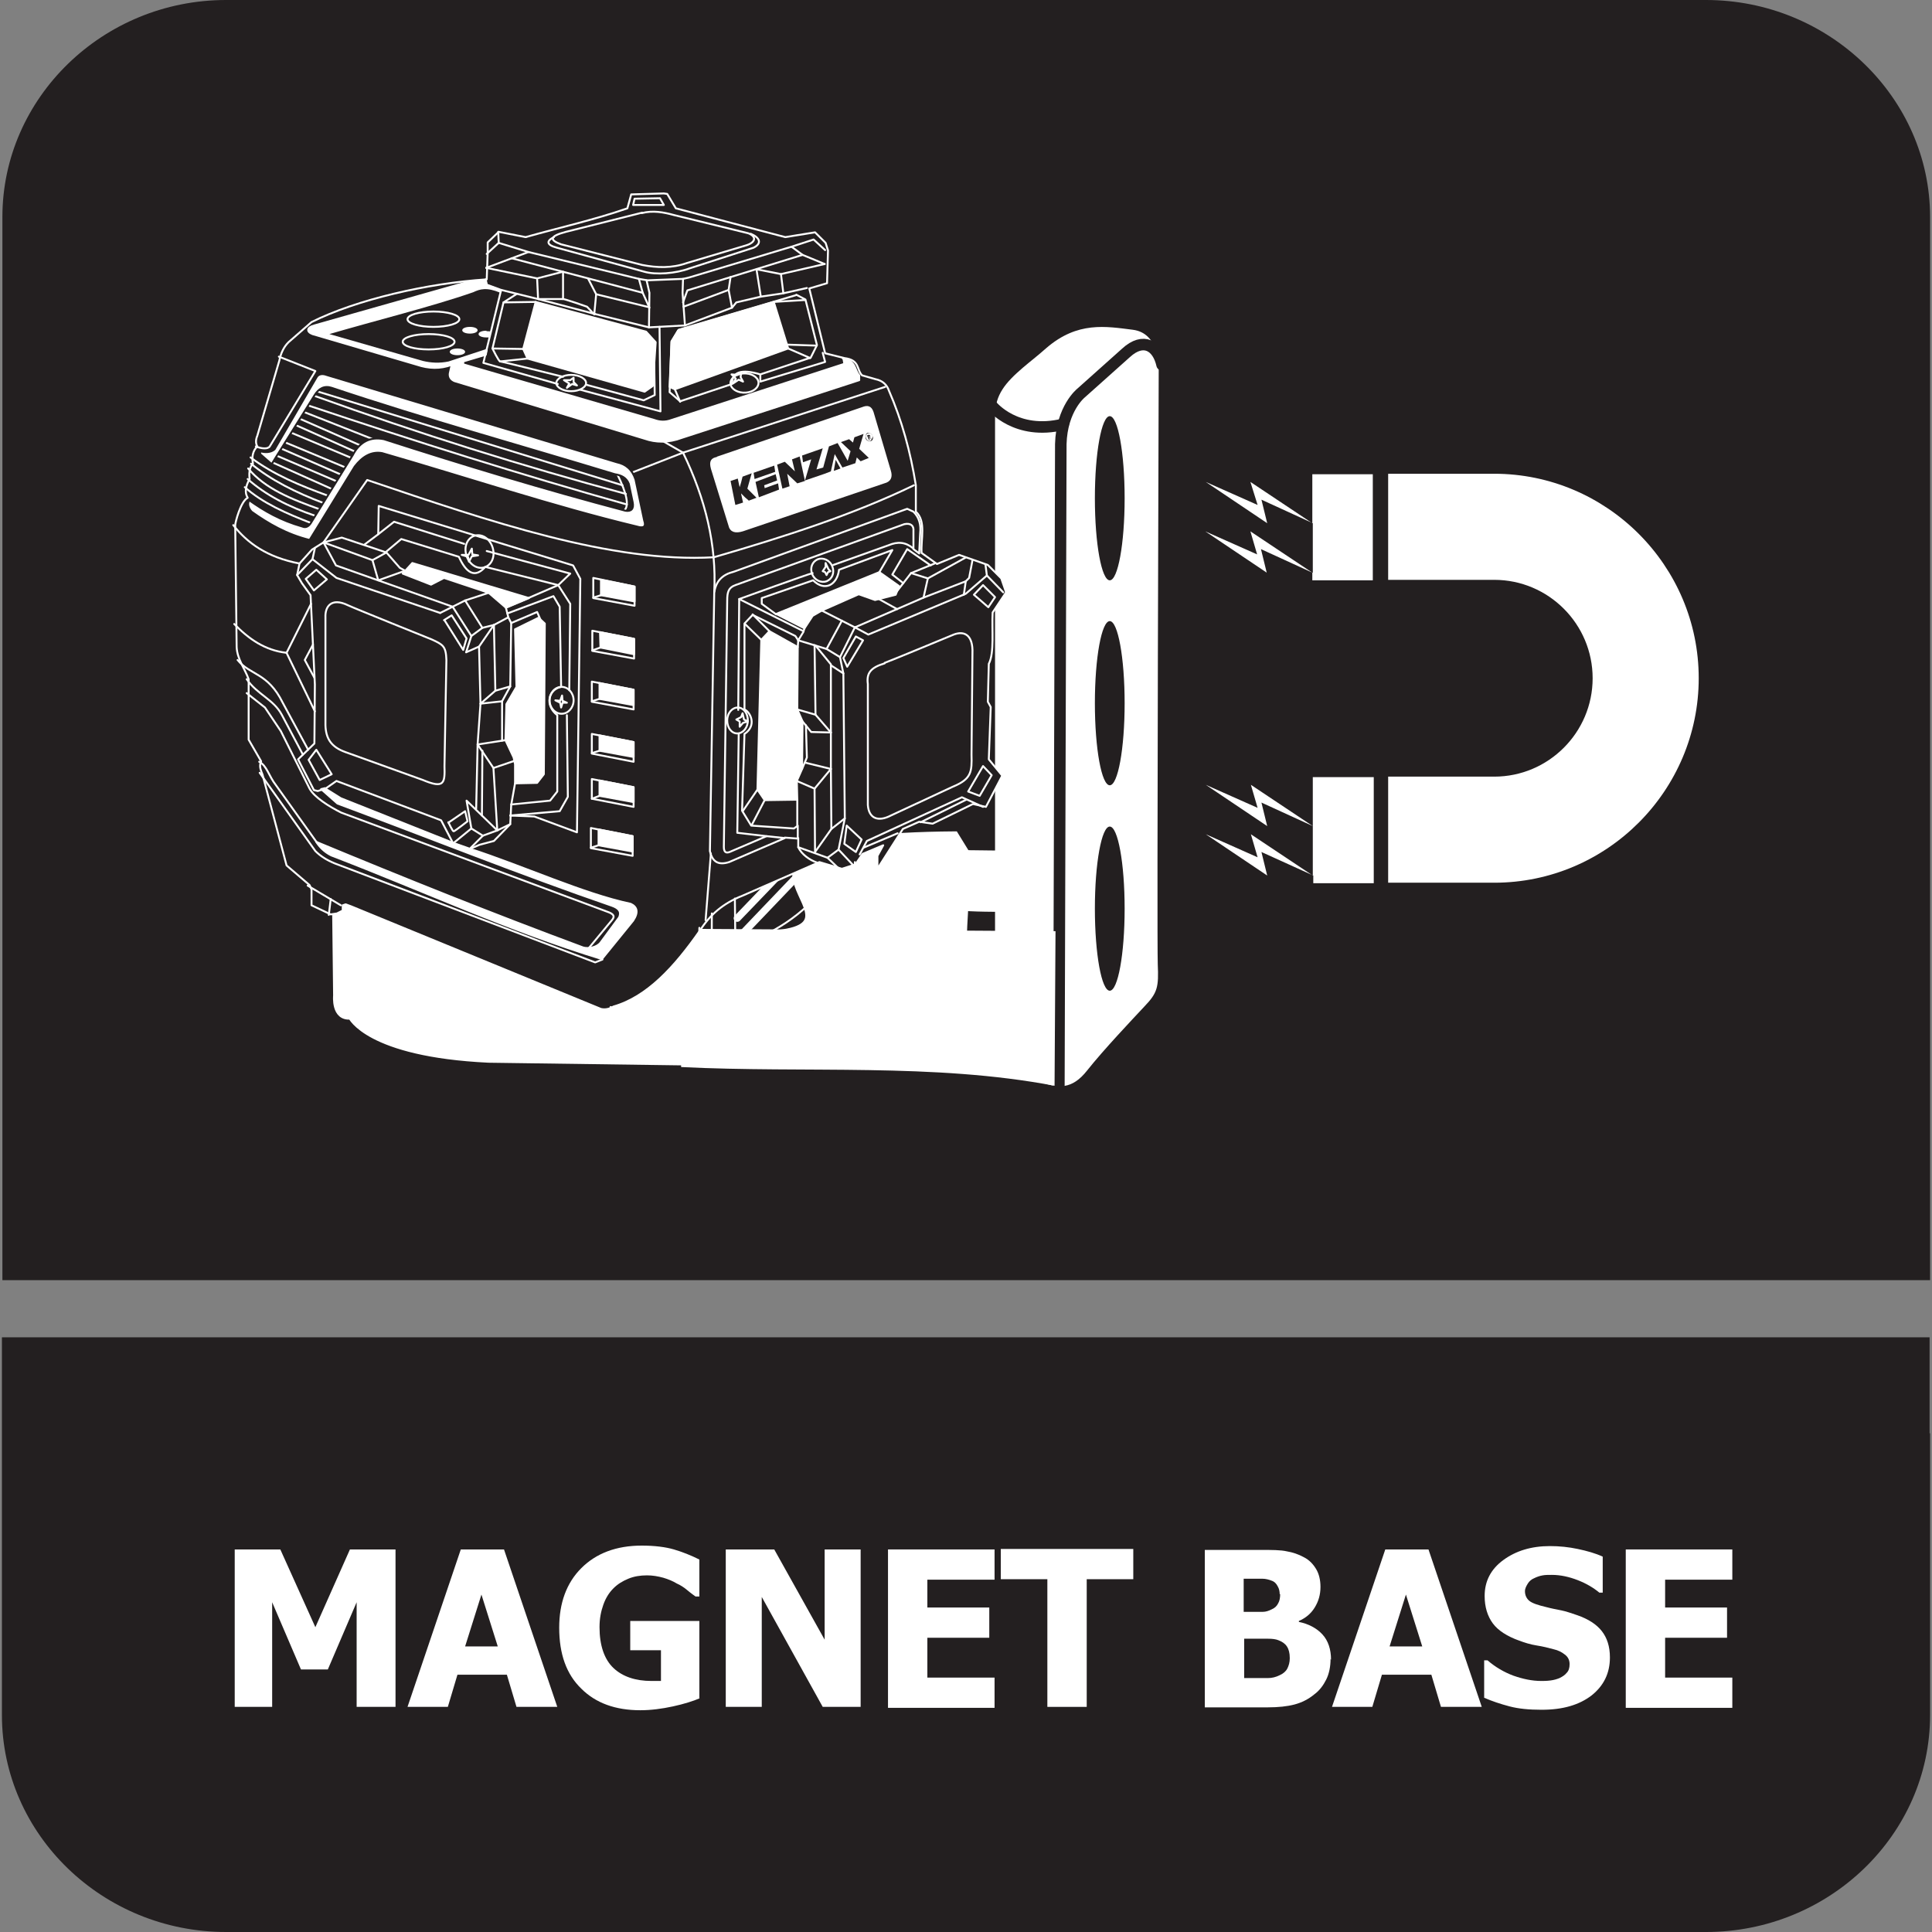 <?xml version="1.0" encoding="UTF-8"?>
<svg id="Layer_1" data-name="Layer 1" xmlns="http://www.w3.org/2000/svg" viewBox="0 0 40.25 40.25">
  <rect x="0" y="0" width="40.25" height="40.25" fill="#808080" stroke="none"/>
  <defs>
    <style>
      .cls-1 {
        stroke-width: .04px;
      }

      .cls-1, .cls-2, .cls-3, .cls-4, .cls-5, .cls-6, .cls-7, .cls-8, .cls-9, .cls-10, .cls-11, .cls-12, .cls-13, .cls-14, .cls-15, .cls-16 {
        fill: none;
      }

      .cls-1, .cls-2, .cls-3, .cls-4, .cls-5, .cls-6, .cls-7, .cls-8, .cls-9, .cls-11, .cls-12, .cls-13, .cls-14, .cls-15, .cls-16 {
        stroke-linecap: round;
        stroke-linejoin: round;
      }

      .cls-1, .cls-2, .cls-3, .cls-5, .cls-7, .cls-8, .cls-9, .cls-10, .cls-11, .cls-12, .cls-13, .cls-14, .cls-15, .cls-16 {
        stroke: #fff;
      }

      .cls-2 {
        stroke-width: .04px;
      }

      .cls-3 {
        stroke-width: .04px;
      }

      .cls-4 {
        stroke-width: .24px;
      }

      .cls-4, .cls-6 {
        stroke: #231f20;
      }

      .cls-17, .cls-18 {
        fill: #fff;
      }

      .cls-5, .cls-6 {
        stroke-width: .04px;
      }

      .cls-19, .cls-18 {
        fill-rule: evenodd;
      }

      .cls-19, .cls-20 {
        fill: #231f20;
      }

      .cls-7 {
        stroke-width: .04px;
      }

      .cls-8 {
        stroke-width: .04px;
      }

      .cls-9 {
        stroke-width: .04px;
      }

      .cls-10 {
        stroke-miterlimit: 2.61;
        stroke-width: .12px;
      }

      .cls-11 {
        stroke-width: .04px;
      }

      .cls-12 {
        stroke-width: .04px;
      }

      .cls-13 {
        stroke-width: .15px;
      }

      .cls-14 {
        stroke-width: .04px;
      }

      .cls-15 {
        stroke-width: .04px;
      }

      .cls-16 {
        stroke-width: .04px;
      }
    </style>
  </defs>
  <path class="cls-19" d="M40.21,29.86v5.87c0,2.49-2.1,4.52-4.67,4.52H4.71C2.14,40.25.04,38.22.04,35.73v-7.87h40.16v2Z"/>
  <path class="cls-19" d="M4.71,0h30.83C38.11,0,40.21,2.04,40.21,4.52v22.15H.05V4.52C.05,2.04,2.14,0,4.71,0"/>
  <path class="cls-17" d="M8.25,35.56h-.82v-2.18l-.6,1.4h-.56l-.6-1.4v2.18h-.78v-3.28h.95l.73,1.62.72-1.62h.95v3.28Z"/>
  <path class="cls-17" d="M8.49,35.56l1.11-3.28h.9l1.11,3.28h-.85l-.2-.67h-1.03l-.2.67h-.83ZM10.37,34.3l-.34-1.08-.34,1.08h.67Z"/>
  <path class="cls-17" d="M14.58,35.38c-.14.06-.33.12-.56.17s-.46.08-.68.08c-.52,0-.93-.15-1.23-.45-.31-.3-.46-.72-.46-1.27,0-.51.15-.93.46-1.24.31-.31.73-.47,1.26-.47.27,0,.5.03.67.08.17.05.35.12.53.21v.77h-.08s-.1-.07-.17-.13c-.07-.06-.15-.11-.22-.14-.08-.05-.18-.09-.28-.12-.11-.03-.22-.05-.34-.05-.14,0-.27.02-.39.07s-.22.11-.31.2c-.09.09-.16.2-.21.34-.05.14-.08.29-.08.47,0,.38.1.67.29.85.19.18.46.27.79.27.03,0,.06,0,.1,0,.04,0,.07,0,.1,0v-.64h-.64v-.61h1.44v1.61Z"/>
  <path class="cls-17" d="M17.93,35.56h-.79l-1.27-2.29v2.29h-.75v-3.28h1.01l1.05,1.88v-1.88h.75v3.28Z"/>
  <path class="cls-17" d="M18.5,35.56v-3.28h2.22v.63h-1.4v.58h1.29v.63h-1.29v.83h1.4v.63h-2.22Z"/>
  <path class="cls-17" d="M21.82,35.56v-2.66h-.97v-.63h2.76v.63h-.97v2.66h-.82Z"/>
  <path class="cls-17" d="M27.72,34.56c0,.16-.03.31-.09.43s-.14.23-.25.31c-.12.1-.26.17-.41.21-.15.04-.34.06-.56.06h-1.31v-3.28h1.16c.24,0,.42,0,.55.03.12.02.24.06.35.12.12.06.2.15.26.25s.09.23.09.37c0,.16-.04.3-.12.43s-.19.22-.33.28v.02c.2.04.37.13.49.26.12.13.18.31.18.53ZM26.66,33.21c0-.05-.01-.11-.04-.16-.03-.06-.07-.1-.13-.12-.05-.02-.12-.04-.19-.04-.07,0-.18,0-.33,0h-.06v.69h.1c.14,0,.24,0,.3,0s.12-.02.18-.05c.07-.03.11-.07.14-.13.03-.05.04-.12.04-.19ZM26.87,34.54c0-.1-.02-.18-.06-.24-.04-.06-.1-.1-.18-.13-.05-.02-.12-.03-.21-.03-.09,0-.2,0-.35,0h-.15v.82h.04c.21,0,.36,0,.45,0s.17-.02.25-.06c.07-.03.13-.08.16-.14.03-.06.05-.13.05-.21Z"/>
  <path class="cls-17" d="M27.75,35.56l1.11-3.28h.9l1.11,3.28h-.85l-.2-.67h-1.03l-.2.67h-.83ZM29.63,34.3l-.34-1.08-.34,1.08h.67Z"/>
  <path class="cls-17" d="M32.11,35.62c-.25,0-.47-.02-.66-.07s-.37-.11-.53-.18v-.78h.07c.16.14.35.25.54.32.2.07.39.11.58.11.05,0,.11,0,.19-.01.08-.01.14-.03.19-.05.06-.03.11-.06.15-.11.04-.04.06-.1.06-.18,0-.08-.03-.15-.1-.2-.06-.05-.14-.09-.23-.11-.11-.03-.23-.06-.36-.08s-.25-.06-.36-.1c-.25-.09-.44-.21-.55-.36-.11-.15-.17-.34-.17-.57,0-.31.13-.56.39-.75.26-.19.58-.29.97-.29.2,0,.39.02.58.06.19.04.37.09.52.16v.75h-.07c-.12-.1-.27-.19-.45-.26-.18-.07-.36-.11-.54-.11-.07,0-.14,0-.19.01-.06.01-.12.03-.18.06-.05.02-.1.06-.13.11s-.06.1-.06.16c0,.08.03.15.09.2.06.05.18.09.35.13.11.03.22.05.32.07s.21.06.33.1c.23.08.4.19.51.33.11.14.17.32.17.55,0,.33-.13.59-.38.79-.26.2-.6.3-1.04.3Z"/>
  <path class="cls-17" d="M33.87,35.56v-3.28h2.22v.63h-1.4v.58h1.29v.63h-1.29v.83h1.4v.63h-2.22Z"/>
  <path class="cls-18" d="M27.34,11.93l-1.29-.86.14.48-1.08-.48,1.28.86-.12-.49,1.07.49v.16s1.26,0,1.26,0v-2.21s-1.26,0-1.26,0v1.02s-1.29-.86-1.29-.86l.15.48-1.08-.48,1.28.86-.12-.49,1.07.49v1.03ZM26.2,17.86l-1.08-.48,1.28.86-.12-.49,1.08.49v.16s1.26,0,1.26,0v-2.21s-1.27,0-1.27,0v1.02s-1.29-.86-1.29-.86l.14.48-1.08-.48,1.28.86-.12-.49,1.07.49v1.03s-1.29-.86-1.29-.86l.14.48ZM31.13,9.87h-2.21s0,2.21,0,2.21h2.21c1.13,0,2.05.92,2.05,2.05,0,1.13-.92,2.05-2.05,2.05h-2.21s0,2.21,0,2.21h2.21c2.35,0,4.26-1.92,4.26-4.26,0-2.35-1.92-4.26-4.26-4.26Z"/>
  <path class="cls-18" d="M22.42,17.74l-2.47-.03-.05,1.25c.82.09,1.67-.06,2.46.26l.06-1.48Z"/>
  <path class="cls-18" d="M7.26,18.22c-.09.09-.32.37-.28.78l.02,1.74s-.05.48.31.44c0,0,.35.78,2.87.9l8.73.12s.78-.29,1.03-.67v-.21s.13-.16.13-.16c0,0-.02-1.35.04-2.21,0,0,.15-.76.03-1.18l-.24-.39c-6.47.05-.91,2.06-4.21,2.08l-6.18-.18s-2.21-.12-2.25-1.04Z"/>
  <path class="cls-10" d="M7.26,18.22c-.09.09-.32.37-.28.78l.02,1.74s-.05.48.31.44c0,0,.35.78,2.87.9l8.73.12s.78-.29,1.03-.67v-.21s.13-.16.13-.16c0,0-.02-1.35.04-2.21,0,0,.15-.76.03-1.18l-.24-.39c-6.47.05-.91,2.06-4.21,2.08l-6.18-.18s-2.21-.12-2.25-1.04Z"/>
  <path class="cls-18" d="M21.24,22.42c.16.03.35.09.49.14.31.1.6.15.92-.26.35-.44.92-1.04,1.19-1.33.28-.29.3-.41.28-.88-.02-.55.02-12.43.02-12.43,0,0,.02-.72-.54-.79-.56-.07-1.15-.18-1.8.38-.18.16-.35.29-.49.41-.36.31-.58.56-.58,1v13.23c0,.33.17.46.5.53"/>
  <path class="cls-4" d="M24.21,7.6c-.09-.4-.39-.58-.75-.25l-.94.84s-.4.32-.42,1.06l-.04,13.39"/>
  <path class="cls-19" d="M23.12,8.67c-.17,0-.31.76-.31,1.71s.14,1.71.31,1.71.31-.76.31-1.71-.14-1.71-.31-1.71"/>
  <path class="cls-19" d="M23.12,12.94c-.17,0-.31.76-.31,1.71s.14,1.71.31,1.71.31-.76.31-1.71-.14-1.71-.31-1.71"/>
  <path class="cls-4" d="M20.67,8.46s.5.62,1.48.38"/>
  <path class="cls-19" d="M23.12,17.22c-.17,0-.31.76-.31,1.71s.14,1.71.31,1.71.31-.76.31-1.71-.14-1.71-.31-1.71"/>
  <path class="cls-18" d="M21.99,19.4l-7.8-.05v2.88c2.59.13,5.26-.09,7.78.39l.02-3.23Z"/>
  <path class="cls-18" d="M18.16,14.99l.25-1.02.02-.99s0-.22-.13-.34c0,0,.33-.55,0-1.11,0,0,.33-.5.01-1.1l.09-.18s.15-.32-.2-1.21c-.03.47-.34.83-.5.98s-.15.44-.15.44v2.93c0,.25.1.34.1.34.62.75.5,1.26.5,1.26"/>
  <path class="cls-13" d="M15.23,20.54v-.84s2.85-2.98,2.85-2.98c0,0,.28-.31.19-.71"/>
  <path class="cls-13" d="M18.14,15.6s.06.59-.31.96l-2.47,2.57"/>
  <path class="cls-19" d="M13.83,4.03l-.68.02-.08.29c-.69.24-1.41.4-2.12.6l-.56-.11-.23.22v.21s-.02.56-.02.56c-1.23.08-2.71.42-3.65.89l-.48.42c-.1.1-.16.23-.19.38l-.46,1.57c-.03.07-.04.15,0,.22-.09.09-.12.21-.09.36-.06.06-.09.16-.07.32-.08.14-.11.28-.04.39-.15.08-.26.52-.26.57l.03,2.54c.01.25.17.45.25.67v1.26s.26.45.26.45c-.05.11,0,.2.03.28l.5,1.89.48.41.04.09v.33s.4.19.4.19l.13-.02.12-.06v-.11s.06-.02.06-.02l.11.04,5.21,2.14c.09.02.18,0,.26-.05.7-.2,1.27-.82,1.8-1.58.21-.33.48-.57.89-.73l1.6-.7.47.14.28-.09.15-.22.43-.18-.12.22v.27s.53-.83.53-.83l.34-.15.28.04.84-.41.27.06.34-.65-.28-.34.04-1.09-.06-.11.02-.79c.12-.23.06-.72.08-1.07l.28-.42-.1-.29-.28-.28-.6-.21-.46.19-.32-.23c-.02-.29.1-.66-.12-.86v-.55c-.11-.69-.29-1.35-.56-1.97-.04-.12-.13-.21-.28-.24l-.28-.08c-.12-.12-.04-.32-.37-.36l-.4-.1-.33-1.35.37-.11.02-.68-.05-.16-.22-.22-.62.1-2.28-.6-.18-.3Z"/>
  <path class="cls-5" d="M13.83,4.03l-.68.02-.08.29c-.69.24-1.41.4-2.12.6l-.56-.11-.23.22v.21s-.02.56-.02.56c-1.23.08-2.71.42-3.65.89l-.48.42c-.1.1-.16.23-.19.38l-.46,1.57c-.03.07-.04.15,0,.22-.09.09-.12.21-.09.36-.06.06-.09.16-.07.32-.08.14-.11.28-.04.39-.15.08-.26.52-.26.57l.03,2.54c.01.25.17.45.25.67v1.26s.26.45.26.45c-.05.11,0,.2.03.28l.5,1.89.48.41.04.09v.33s.4.19.4.19l.13-.02.12-.06v-.11s.06-.02.06-.02l.11.04,5.21,2.14c.09.02.18,0,.26-.05.7-.2,1.27-.82,1.8-1.58.21-.33.48-.57.89-.73l1.6-.7.47.14.28-.09.15-.22.43-.18-.12.22v.27s.53-.83.53-.83l.34-.15.28.04.84-.41.27.06.34-.65-.28-.34.04-1.09-.06-.11.02-.79c.12-.23.06-.72.08-1.07l.28-.42-.1-.29-.28-.28-.6-.21-.46.19-.32-.23c-.02-.29.1-.66-.12-.86v-.55c-.11-.69-.29-1.35-.56-1.97-.04-.12-.13-.21-.28-.24l-.28-.08c-.12-.12-.04-.32-.37-.36l-.4-.1-.33-1.35.37-.11.02-.68-.05-.16-.22-.22-.62.1-2.28-.6-.18-.3Z"/>
  <polyline class="cls-5" points="17.19 5.21 16.95 4.99 16.49 5.14 14.36 5.78 14.23 5.81 13.49 5.84 13.31 5.81 11.01 5.25 10.39 5.06 10.14 5.29"/>
  <line class="cls-5" x1="10.38" y1="4.83" x2="10.39" y2="5.06"/>
  <line class="cls-5" x1="10.13" y1="5.58" x2="11.01" y2="5.25"/>
  <polyline class="cls-5" points="17.18 5.5 16.72 5.31 16.49 5.14"/>
  <polyline class="cls-5" points="14.23 5.81 14.22 6.1 14.27 6.78 13.52 6.82 13.53 6.1 13.47 5.84"/>
  <polyline class="cls-5" points="16.72 5.31 14.32 6.05 14.23 6.3"/>
  <polyline class="cls-5" points="17.18 5.5 16.27 5.71 16.32 6.11 16.81 6"/>
  <polyline class="cls-5" points="16.27 5.71 15.76 5.61 15.85 6.18 16.32 6.11"/>
  <polyline class="cls-5" points="15.22 5.77 15.18 6.04 15.25 6.41 15.34 6.3 15.85 6.18"/>
  <line class="cls-5" x1="14.24" y1="6.39" x2="15.18" y2="6.04"/>
  <line class="cls-5" x1="14.27" y1="6.78" x2="15.25" y2="6.41"/>
  <polyline class="cls-5" points="13.31 5.81 13.39 6.1 13.53 6.41"/>
  <line class="cls-5" x1="10.66" y1="5.38" x2="13.39" y2="6.1"/>
  <polygon class="cls-5" points="11.73 6.23 11.73 5.66 11.19 5.8 11.21 6.23 11.73 6.23"/>
  <line class="cls-5" x1="10.13" y1="5.58" x2="11.19" y2="5.8"/>
  <polyline class="cls-5" points="10.12 5.82 10.14 5.93 10.44 6.04 11.21 6.23"/>
  <path class="cls-5" d="M12.25,5.8l.17.33-.04.42-.15-.16s-.51-.18-.51-.16"/>
  <line class="cls-5" x1="13.52" y1="6.4" x2="12.42" y2="6.13"/>
  <line class="cls-5" x1="13.52" y1="6.82" x2="12.39" y2="6.54"/>
  <line class="cls-5" x1="11.21" y1="6.23" x2="12.39" y2="6.54"/>
  <path class="cls-5" d="M13.38,4.43l-1.59.4c-.34.09-.35.17-.1.26l1.69.43c.31.06.62.07.93-.04l1.24-.37c.19-.06.22-.18.04-.25l-1.55-.38c-.22-.06-.44-.1-.67-.04Z"/>
  <path class="cls-5" d="M11.54,4.94c-.16.08-.16.16.06.22l1.82.5c.24.07.66.04.95-.07l1.33-.43c.18-.09.13-.21-.06-.29"/>
  <polygon class="cls-5" points="13.19 4.27 13.22 4.14 13.75 4.13 13.83 4.27 13.19 4.27"/>
  <path class="cls-5" d="M16.58,6.15l-2.44.72-.15.24-.04,1.06.22.19,1.08-.36c0-.25.19-.32.59-.2l1.05-.35.13-.26-.24-.95-.19-.1Z"/>
  <polyline class="cls-5" points="17.14 7.35 17.19 7.54 15.84 7.95 15.84 7.81"/>
  <polygon class="cls-18" points="11.16 6.29 10.9 7.27 10.99 7.47 13.43 8.16 13.6 8.04 13.66 7.13 13.46 6.91 11.16 6.29"/>
  <polygon class="cls-5" points="11.16 6.29 10.9 7.27 10.99 7.47 13.43 8.16 13.6 8.04 13.66 7.13 13.46 6.91 11.16 6.29"/>
  <polyline class="cls-5" points="10.44 6.04 10.07 7.56 11.62 8"/>
  <path class="cls-5" d="M10.77,6.12l-.28.18-.23.96s.13.27.16.27,1.31.32,1.31.32"/>
  <line class="cls-5" x1="11.16" y1="6.29" x2="10.49" y2="6.3"/>
  <line class="cls-5" x1="10.9" y1="7.27" x2="10.26" y2="7.26"/>
  <line class="cls-5" x1="10.99" y1="7.47" x2="10.42" y2="7.53"/>
  <polyline class="cls-5" points="13.74 6.81 13.76 8.57 12.09 8.12"/>
  <polyline class="cls-5" points="13.63 7.58 13.64 8.23 13.41 8.34 12.23 8.02"/>
  <path class="cls-15" d="M11.9,8.15c.17,0,.31-.08.31-.17s-.14-.17-.31-.17-.31.08-.31.17.14.17.31.17Z"/>
  <polygon class="cls-5" points="11.95 7.87 11.88 7.92 11.75 7.92 11.86 7.99 11.81 8.08 11.92 8 12.02 8.03 11.95 7.96 11.95 7.87"/>
  <path class="cls-2" d="M15.48,8.18c.16.01.3-.07.32-.18.02-.11-.1-.21-.26-.22-.16-.01-.3.07-.32.18-.02.11.1.21.26.22Z"/>
  <polygon class="cls-8" points="15.44 7.76 15.37 7.81 15.24 7.8 15.33 7.89 15.27 7.99 15.39 7.91 15.48 7.95 15.43 7.86 15.44 7.76"/>
  <polygon class="cls-18" points="16.12 6.29 16.42 7.26 14.06 8.11 13.95 8.06 13.99 7.12 14.13 6.88 16.12 6.29"/>
  <polygon class="cls-5" points="16.12 6.29 16.42 7.26 14.06 8.11 13.95 8.06 13.99 7.12 14.13 6.88 16.12 6.29"/>
  <line class="cls-5" x1="16.77" y1="6.25" x2="16.12" y2="6.29"/>
  <line class="cls-5" x1="17.01" y1="7.2" x2="16.4" y2="7.18"/>
  <line class="cls-5" x1="16.88" y1="7.46" x2="16.42" y2="7.26"/>
  <line class="cls-5" x1="14.06" y1="8.11" x2="14.17" y2="8.37"/>
  <path class="cls-18" d="M17.57,7.46l.02.12-3.6,1.17c-.13.05-.25.04-.36,0l-3.98-1.16v-.06s.47-.14.47-.14l.02-.1-.79.26c-.19.04-.37.03-.54-.01l-2.02-.58c1.02-.3,2.2-.59,3.06-.89.15-.07.29-.11.58.01v-.03s-.29-.11-.29-.11l-.03-.11-.42.06-3.14.89c-.16.04-.17.13-.04.18l2.18.64c.24.08.48.09.72,0l-.04.18c-.01.08.03.13.1.16l3.96,1.2c.23.08.49.09.78-.02l3.69-1.2v-.1c-.1-.1-.06-.31-.34-.35Z"/>
  <path class="cls-5" d="M17.57,7.46l.02.12-3.6,1.17c-.13.05-.25.04-.36,0l-3.98-1.16v-.06s.47-.14.47-.14l.02-.1-.79.26c-.19.04-.37.03-.54-.01l-2.02-.58c1.02-.3,2.2-.59,3.06-.89.15-.07.29-.11.58.01v-.03s-.29-.11-.29-.11l-.03-.11-.42.06-3.14.89c-.16.04-.17.13-.04.18l2.18.64c.24.08.48.09.72,0l-.04.18c-.01.08.03.13.1.16l3.96,1.2c.23.08.49.09.78-.02l3.69-1.2v-.1c-.1-.1-.06-.31-.34-.35Z"/>
  <path class="cls-18" d="M14.95,9.53l3.02-1.03c.1-.04.17-.03.21.09l.36,1.22c.04.13,0,.21-.12.24l-2.89.98c-.16.06-.27.06-.32-.04l-.38-1.23c-.04-.15,0-.2.11-.22Z"/>
  <path class="cls-5" d="M14.95,9.53l3.02-1.03c.1-.04.17-.03.21.09l.36,1.22c.04.13,0,.21-.12.24l-2.89.98c-.16.06-.27.06-.32-.04l-.38-1.23c-.04-.15,0-.2.11-.22Z"/>
  <path class="cls-5" d="M13.81,9.19l.42.24c.47.97.7,1.93.65,2.9"/>
  <line class="cls-5" x1="18.44" y1="8.06" x2="14.23" y2="9.43"/>
  <line class="cls-5" x1="14.23" y1="9.43" x2="13.18" y2="9.84"/>
  <path class="cls-5" d="M5.81,7.43l.76.3-.95,1.57c-.04.06-.17.05-.29,0"/>
  <path class="cls-5" d="M14.87,11.61c-2.13.12-4.65-.74-7.22-1.61l-.91,1.3"/>
  <line class="cls-5" x1="6.63" y1="8.16" x2="12.97" y2="10.11"/>
  <path class="cls-5" d="M6.56,8.25c2.16.78,4.32,1.46,6.48,2.04"/>
  <path class="cls-5" d="M6.43,8.45c2.21.74,4.42,1.44,6.63,2.06"/>
  <path class="cls-5" d="M12.87,9.9c.18.37.25.64.13.74"/>
  <line class="cls-5" x1="6.35" y1="8.59" x2="7.77" y2="9.15"/>
  <line class="cls-5" x1="6.26" y1="8.73" x2="7.51" y2="9.28"/>
  <line class="cls-5" x1="6.08" y1="9.02" x2="7.32" y2="9.54"/>
  <line class="cls-5" x1="5.95" y1="9.22" x2="7.2" y2="9.74"/>
  <line class="cls-5" x1="5.78" y1="9.5" x2="7.02" y2="10.03"/>
  <path class="cls-5" d="M5.22,9.53c.48.36,1.04.59,1.62.8"/>
  <path class="cls-5" d="M6.66,10.61c-.59-.21-1.14-.43-1.49-.85"/>
  <path class="cls-5" d="M6.49,10.9c-.52-.2-1.02-.42-1.39-.75"/>
  <path class="cls-5" d="M5.16,9.98c.37.33.85.58,1.42.77"/>
  <path class="cls-5" d="M5.23,9.66c.41.34.93.6,1.51.82"/>
  <line class="cls-5" x1="5.69" y1="9.64" x2="6.92" y2="10.19"/>
  <line class="cls-5" x1="5.87" y1="9.35" x2="7.11" y2="9.89"/>
  <path class="cls-5" d="M19.04,10.11c-1.26.61-2.69,1.07-4.17,1.5"/>
  <path class="cls-5" d="M19.15,11.52l.02-.41c.02-.18-.02-.33-.14-.45l-.13-.06-3.61,1.31c-.24.06-.37.19-.41.43l-.09,5.39c.05.23.18.3.4.23l1.16-.5-.38-.04-.77.33c-.08.03-.12,0-.12-.11l.07-5.13c0-.18.03-.27.17-.32l3.52-1.27c.14-.03.2.04.19.14v.38s.12.09.12.09Z"/>
  <polygon class="cls-18" points="16.17 12.79 16.76 13.09 16.93 12.83 17.12 12.72 17.89 12.38 18.23 12.5 18.66 12.39 18.73 12.21 18.32 11.92 16.17 12.79"/>
  <polygon class="cls-5" points="16.17 12.79 16.76 13.09 16.93 12.83 17.12 12.72 17.89 12.38 18.23 12.5 18.66 12.39 18.73 12.21 18.32 11.92 16.17 12.79"/>
  <path class="cls-5" d="M18.32,11.92l.27-.46-1.11.41c-.04.32-.3.46-.54.22l-1.07.37v.12l.3.22"/>
  <path class="cls-5" d="M16.93,11.94c-.07.01-1.53.54-1.53.54l1.34.67.02-.06"/>
  <path class="cls-5" d="M19.02,11.42c-.16-.13-.32-.14-.51-.06l-1.15.41"/>
  <polyline class="cls-5" points="18.67 12.34 18.98 11.94 19.47 11.74"/>
  <polyline class="cls-5" points="19.39 11.78 18.9 11.44 18.59 11.97 18.82 12.15"/>
  <line class="cls-5" x1="16.74" y1="13.16" x2="16.63" y2="13.34"/>
  <polygon class="cls-18" points="16.62 13.48 16.03 13.15 15.86 13.33 15.78 16.45 15.93 16.67 16.61 16.66 16.6 16.27 16.71 16.02 16.72 15.03 16.61 14.78 16.62 13.48"/>
  <polygon class="cls-5" points="16.62 13.48 16.03 13.15 15.86 13.33 15.78 16.45 15.93 16.67 16.61 16.66 16.6 16.27 16.71 16.02 16.72 15.03 16.61 14.78 16.62 13.48"/>
  <line class="cls-5" x1="16.63" y1="13.34" x2="16.62" y2="13.48"/>
  <path class="cls-5" d="M16.63,13.34l-.06-.09-.89-.44-.17.18v1.79c.13.06.26.34,0,.51l-.05,1.6.19.31.89.06.07-.05v-.54"/>
  <line class="cls-5" x1="15.93" y1="16.67" x2="15.66" y2="17.19"/>
  <line class="cls-5" x1="15.78" y1="16.45" x2="15.48" y2="16.89"/>
  <line class="cls-5" x1="16.03" y1="13.15" x2="15.68" y2="12.8"/>
  <line class="cls-5" x1="15.86" y1="13.33" x2="15.52" y2="13"/>
  <line class="cls-5" x1="15.4" y1="12.48" x2="15.38" y2="14.79"/>
  <polyline class="cls-5" points="15.39 15.29 15.36 17.35 15.97 17.42"/>
  <polyline class="cls-5" points="16.35 17.45 16.62 17.47 16.62 17.2"/>
  <path class="cls-5" d="M17.02,17.97c-.15-.05-.32-.17-.39-.32v-.19"/>
  <path class="cls-1" d="M17.04,11.65c.11-.04.25.02.3.15.05.13,0,.26-.12.31-.11.04-.25-.02-.3-.15-.05-.13,0-.26.12-.31Z"/>
  <polygon class="cls-5" points="17.2 11.73 17.2 11.81 17.14 11.9 17.19 11.92 17.22 11.98 17.25 11.92 17.3 11.9 17.26 11.86 17.2 11.73"/>
  <path class="cls-12" d="M15.37,14.74c.12,0,.21.12.21.27,0,.15-.1.27-.22.27-.12,0-.21-.12-.21-.27,0-.15.1-.27.22-.27Z"/>
  <polygon class="cls-5" points="15.47 14.86 15.44 14.94 15.34 14.99 15.41 15.03 15.41 15.14 15.48 15.06 15.58 15.03 15.5 14.99 15.47 14.86"/>
  <polyline class="cls-5" points="20.9 12.34 20.56 11.99 20.12 12.37 18.09 13.22 17.81 13.07 17.5 13.69 17.57 14.03 17.6 17.05 17.47 17.7 17.77 18.02"/>
  <polygon class="cls-5" points="20.48 15.96 20.66 16.15 20.41 16.58 20.17 16.49 20.48 15.96"/>
  <polyline class="cls-5" points="20.48 16.81 20.04 16.61 18.06 17.52 17.91 17.8"/>
  <polygon class="cls-5" points="17.64 17.2 17.59 17.58 17.83 17.75 17.95 17.49 17.64 17.2"/>
  <line class="cls-5" x1="19.18" y1="17.13" x2="20.13" y2="16.66"/>
  <line class="cls-5" x1="17.99" y1="17.66" x2="18.7" y2="17.36"/>
  <polygon class="cls-5" points="20.59 12.65 20.73 12.44 20.48 12.19 20.29 12.39 20.59 12.65"/>
  <line class="cls-5" x1="20.53" y1="11.76" x2="20.56" y2="11.99"/>
  <polyline class="cls-5" points="20.26 11.67 20.19 12.04 20.12 12.11 20.08 12.39"/>
  <polyline class="cls-5" points="20.11 11.62 19.33 12.05 19.24 12.45 17.81 13.07"/>
  <line class="cls-5" x1="18.31" y1="12.48" x2="18.69" y2="12.69"/>
  <line class="cls-5" x1="18.98" y1="11.94" x2="19.33" y2="12.05"/>
  <line class="cls-5" x1="20.12" y1="12.11" x2="19.24" y2="12.45"/>
  <line class="cls-5" x1="17.12" y1="12.72" x2="17.81" y2="13.07"/>
  <polyline class="cls-5" points="17.5 13.69 17.22 13.52 16.63 13.34"/>
  <line class="cls-5" x1="17.54" y1="12.93" x2="17.22" y2="13.52"/>
  <polyline class="cls-5" points="16.97 13.44 16.99 14.89 16.61 14.78"/>
  <polyline class="cls-5" points="16.72 15.03 16.9 15.25 17.31 15.26 17.31 13.84 16.99 13.45"/>
  <line class="cls-5" x1="17.57" y1="14.03" x2="17.31" y2="13.86"/>
  <line class="cls-5" x1="16.99" y1="14.89" x2="17.31" y2="15.26"/>
  <polyline class="cls-5" points="16.6 16.27 16.97 16.43 16.98 17.75 17.32 17.27 17.31 15.99 17.31 15.26"/>
  <polyline class="cls-5" points="16.63 17.65 17.24 17.87 17.49 18.11"/>
  <line class="cls-5" x1="17.47" y1="17.7" x2="17.24" y2="17.87"/>
  <line class="cls-5" x1="17.6" y1="17.05" x2="17.32" y2="17.27"/>
  <line class="cls-5" x1="17.31" y1="16.02" x2="16.97" y2="16.43"/>
  <line class="cls-5" x1="16.78" y1="15.89" x2="17.31" y2="16.02"/>
  <polyline class="cls-5" points="16.79 15.11 16.81 15.78 16.71 16.02"/>
  <polygon class="cls-5" points="17.65 13.89 17.57 13.71 17.83 13.26 17.98 13.34 17.65 13.89"/>
  <path class="cls-11" d="M18.43,13.81c.09-.03,1.44-.59,1.44-.59.21-.08.38,0,.39.32l-.02,2.18c.01.36,0,.51-.39.67l-1.29.6c-.27.14-.46.06-.48-.22v-2.52c-.03-.22.05-.34.35-.43Z"/>
  <line class="cls-5" x1="14.81" y1="17.78" x2="14.7" y2="19.17"/>
  <polygon class="cls-5" points="12.36 12.04 13.22 12.22 13.22 12.62 12.36 12.46 12.36 12.04"/>
  <polygon class="cls-18" points="12.52 12.08 13.22 12.22 13.22 12.53 12.52 12.4 12.52 12.08"/>
  <polygon class="cls-5" points="12.52 12.08 13.22 12.22 13.22 12.53 12.52 12.4 12.52 12.08"/>
  <line class="cls-5" x1="12.36" y1="12.45" x2="12.52" y2="12.4"/>
  <polygon class="cls-5" points="12.34 13.14 13.21 13.31 13.21 13.72 12.34 13.56 12.34 13.14"/>
  <polygon class="cls-18" points="12.5 13.17 13.21 13.31 13.21 13.63 12.51 13.49 12.5 13.17"/>
  <polygon class="cls-5" points="12.5 13.17 13.21 13.31 13.21 13.63 12.51 13.49 12.5 13.17"/>
  <line class="cls-5" x1="12.34" y1="13.55" x2="12.51" y2="13.49"/>
  <polygon class="cls-5" points="12.33 14.2 13.2 14.37 13.2 14.78 12.33 14.62 12.33 14.2"/>
  <polygon class="cls-18" points="12.49 14.23 13.2 14.37 13.2 14.69 12.49 14.56 12.49 14.23"/>
  <polygon class="cls-5" points="12.49 14.23 13.2 14.37 13.2 14.69 12.49 14.56 12.49 14.23"/>
  <line class="cls-5" x1="12.33" y1="14.61" x2="12.49" y2="14.56"/>
  <polygon class="cls-5" points="12.33 15.29 13.2 15.46 13.2 15.87 12.33 15.7 12.33 15.29"/>
  <polygon class="cls-18" points="12.49 15.32 13.2 15.46 13.2 15.77 12.49 15.64 12.49 15.32"/>
  <polygon class="cls-5" points="12.49 15.32 13.2 15.46 13.2 15.77 12.49 15.64 12.49 15.32"/>
  <line class="cls-5" x1="12.33" y1="15.69" x2="12.49" y2="15.64"/>
  <polygon class="cls-5" points="12.33 16.23 13.2 16.4 13.2 16.81 12.33 16.64 12.33 16.23"/>
  <polygon class="cls-18" points="12.49 16.26 13.2 16.4 13.2 16.71 12.49 16.58 12.49 16.26"/>
  <polygon class="cls-5" points="12.49 16.26 13.2 16.4 13.2 16.71 12.49 16.58 12.49 16.26"/>
  <line class="cls-5" x1="12.33" y1="16.64" x2="12.49" y2="16.58"/>
  <polygon class="cls-5" points="12.31 17.25 13.18 17.42 13.18 17.83 12.31 17.67 12.31 17.25"/>
  <polygon class="cls-18" points="12.47 17.28 13.18 17.42 13.18 17.74 12.47 17.61 12.47 17.28"/>
  <polygon class="cls-5" points="12.47 17.28 13.18 17.42 13.18 17.74 12.47 17.61 12.47 17.28"/>
  <line class="cls-5" x1="12.31" y1="17.66" x2="12.47" y2="17.61"/>
  <polyline class="cls-5" points="7.6 11.34 7.88 11.13 7.89 10.54 11.94 11.78 12.09 12.06 12.02 17.34 11.13 17.01 10.63 16.99"/>
  <polygon class="cls-18" points="10.73 13.11 11.22 12.87 11.35 12.99 11.33 16.13 11.19 16.31 10.73 16.32 10.73 15.92 10.7 15.78 10.53 15.42 10.55 14.67 10.76 14.31 10.73 13.11"/>
  <polygon class="cls-5" points="10.73 13.11 11.22 12.87 11.35 12.99 11.33 16.13 11.19 16.31 10.73 16.32 10.73 15.92 10.7 15.78 10.53 15.42 10.55 14.67 10.76 14.31 10.73 13.11"/>
  <path class="cls-5" d="M10.57,12.78l.96-.36.13.22.03,1.67c-.26.05-.35.38-.08.59v1.59l-.15.19-.81.08"/>
  <polyline class="cls-5" points="10.63 16.99 11.66 16.9 11.83 16.6 11.81 14.9"/>
  <polyline class="cls-5" points="10.54 12.66 11.63 12.19 11.88 12.58 11.86 14.38"/>
  <path class="cls-14" d="M11.7,14.31c.14,0,.25.13.25.28s-.11.28-.25.28-.25-.13-.25-.28.11-.28.25-.28Z"/>
  <polygon class="cls-5" points="11.57 14.59 11.67 14.6 11.71 14.49 11.72 14.6 11.81 14.64 11.72 14.64 11.69 14.74 11.67 14.64 11.57 14.59"/>
  <polygon class="cls-18" points="8.59 11.73 8.39 11.95 8.98 12.18 9.25 12.04 10.18 12.35 10.54 12.66 11.02 12.46 8.59 11.73"/>
  <polygon class="cls-5" points="8.59 11.73 8.39 11.95 8.98 12.18 9.25 12.04 10.18 12.35 10.54 12.66 11.02 12.46 8.59 11.73"/>
  <polyline class="cls-5" points="10.65 12.98 11.19 12.75 11.26 12.91"/>
  <polyline class="cls-5" points="8.44 11.89 8.33 11.83 8.05 11.51 7.12 11.2 6.74 11.3 6.5 11.45 6.24 11.74 6.19 11.98 6.29 12.15 6.47 12.4 6.56 14.26 6.55 15.49 6.21 15.82 6.54 16.46 6.62 16.48 6.78 16.43 7.01 16.27 9.19 17.09 9.44 17.57 9.78 17.69 9.99 17.6 10.29 17.52 10.63 17.17 10.65 16.77 10.73 16.32"/>
  <polygon class="cls-5" points="6.59 15.62 6.43 15.83 6.66 16.25 6.91 16.13 6.59 15.62"/>
  <path class="cls-5" d="M9.34,17.13s.09.19.11.19.29-.21.29-.21l-.05-.21-.35.24Z"/>
  <polygon class="cls-5" points="9.72 16.68 9.82 17.26 10.06 17.41 10.36 17.3 9.72 16.68"/>
  <line class="cls-5" x1="9.44" y1="17.57" x2="9.82" y2="17.26"/>
  <line class="cls-5" x1="9.78" y1="17.69" x2="10.06" y2="17.41"/>
  <line class="cls-5" x1="10.36" y1="17.3" x2="10.63" y2="17.17"/>
  <polyline class="cls-5" points="10.72 15.85 10.28 16 10.36 17.3"/>
  <line class="cls-5" x1="10.04" y1="16.99" x2="10.05" y2="15.64"/>
  <polyline class="cls-5" points="10.28 16 9.95 15.51 10.53 15.42"/>
  <polyline class="cls-5" points="9.92 16.85 9.95 15.51 10.01 14.66 9.98 13.47 10.29 13.02 10.59 12.86"/>
  <polyline class="cls-5" points="10.54 12.66 10.57 12.78 10.59 12.86 10.65 12.98 10.63 14.3 10.46 14.61 10.46 15.43"/>
  <polyline class="cls-5" points="10.29 13.02 10.32 14.39 10.01 14.66"/>
  <line class="cls-5" x1="10.63" y1="14.3" x2="10.32" y2="14.39"/>
  <line class="cls-5" x1="10.01" y1="14.66" x2="10.46" y2="14.61"/>
  <polyline class="cls-5" points="10.18 12.35 9.69 12.51 10.05 13.08 10.29 13.02"/>
  <polyline class="cls-5" points="10.05 13.08 9.82 13.25 9.71 13.59 9.98 13.47"/>
  <polyline class="cls-5" points="9.69 12.51 9.43 12.64 9.82 13.25"/>
  <path class="cls-5" d="M9.25,12.92s.16-.1.16-.1l.31.48-.07.24-.39-.62Z"/>
  <polyline class="cls-5" points="9.17 12.77 9.43 12.64 7 11.78 6.74 11.3 7.76 11.67 7.88 12.09"/>
  <line class="cls-5" x1="8.05" y1="11.51" x2="7.76" y2="11.67"/>
  <line class="cls-5" x1="8.44" y1="11.89" x2="7.88" y2="12.09"/>
  <polyline class="cls-5" points="6.56 11.42 6.51 11.65 7.01 12.04 9.17 12.77"/>
  <line class="cls-5" x1="6.19" y1="11.98" x2="6.51" y2="11.65"/>
  <polygon class="cls-5" points="6.54 12.3 6.37 12.06 6.59 11.87 6.81 12.07 6.54 12.3"/>
  <path class="cls-9" d="M7.25,12.61c.1.05,1.74.71,1.74.71.24.11.3.14.31.43l-.04,2.21c.01.35,0,.48-.45.29l-1.61-.58c-.31-.11-.41-.29-.42-.56v-2.25c-.01-.22.12-.42.47-.25Z"/>
  <path class="cls-5" d="M11.63,12.19l-1.52-.38c-.22.25-.4.12-.55-.21l-1.2-.37-.31.26"/>
  <polyline class="cls-5" points="7.88 11.13 8.21 10.87 9.67 11.33"/>
  <polyline class="cls-5" points="11.63 12.19 11.88 11.95 10.14 11.48"/>
  <path class="cls-16" d="M9.96,11.15c.16,0,.3.15.32.34.02.19-.1.34-.26.34-.16,0-.3-.15-.32-.34-.02-.19.1-.34.26-.34Z"/>
  <polygon class="cls-3" points="9.62 11.56 9.76 11.56 9.83 11.43 9.84 11.55 9.96 11.57 9.83 11.59 9.77 11.7 9.75 11.6 9.62 11.56"/>
  <path class="cls-5" d="M4.86,10.94c.29.37.7.67,1.38.8"/>
  <polyline class="cls-5" points="6.48 12.58 5.97 13.6 6.56 14.82"/>
  <polyline class="cls-5" points="6.52 13.43 6.35 13.75 6.55 14.12"/>
  <path class="cls-5" d="M4.88,13c.3.31.64.55,1.09.6"/>
  <path class="cls-5" d="M4.95,13.75c.26.32.63.26.94.89l.53.98"/>
  <path class="cls-5" d="M5.14,14.15c.22.32.56.42.73.74l.44.83"/>
  <path class="cls-5" d="M5.14,14.44l.38.3.33.49.6,1.2c.1.18.4.37.66.5l5.53,2.06c.15.05.18.1.1.19l-.48.58"/>
  <path class="cls-18" d="M6.78,16.43l.32.2,2.34.93.34.12c1.14.37,2.37.94,3.36,1.15.13.06.17.17.05.35l-.65.8c-1.91-.58-3.76-1.44-5.64-2.16-.14-.07-.24-.17-.31-.28,1.83.76,3.7,1.51,5.56,2.2.11.03.28,0,.36-.1l.39-.53c.05-.12-.01-.19-.15-.24-1.89-.65-3.81-1.42-5.72-2.13l-.34-.3.08-.02Z"/>
  <path class="cls-5" d="M6.78,16.43l.32.2,2.34.93.34.12c1.14.37,2.37.94,3.36,1.15.13.06.17.17.05.35l-.65.8c-1.91-.58-3.76-1.44-5.64-2.16-.14-.07-.24-.17-.31-.28,1.83.76,3.7,1.51,5.56,2.2.11.03.28,0,.36-.1l.39-.53c.05-.12-.01-.19-.15-.24-1.89-.65-3.81-1.42-5.72-2.13l-.34-.3.08-.02Z"/>
  <path class="cls-5" d="M5.41,16.1l1.16,1.63c.11.11.24.19.41.26l5.42,2.06.15-.06"/>
  <path class="cls-5" d="M5.4,15.87c.16.08.2.3.35.49l.85,1.19"/>
  <line class="cls-5" x1="6.41" y1="18.45" x2="7.1" y2="18.86"/>
  <line class="cls-5" x1="6.85" y1="19.06" x2="6.89" y2="18.73"/>
  <ellipse class="cls-7" cx="9.03" cy="6.65" rx=".54" ry=".16"/>
  <path class="cls-7" d="M8.93,6.96c.3,0,.54.07.54.16s-.24.16-.54.16-.54-.07-.54-.16.24-.16.54-.16Z"/>
  <path class="cls-18" d="M9.79,6.81c.09,0,.16.03.16.07s-.07.07-.16.07-.16-.03-.16-.07.07-.07.16-.07"/>
  <path class="cls-18" d="M10.14,6.9s.07,0,.09.01l-.03.12s-.04,0-.07,0c-.09,0-.16-.03-.16-.07s.07-.07.16-.07"/>
  <path class="cls-18" d="M9.53,7.26c.09,0,.16.03.16.07s-.07.07-.16.07-.16-.03-.16-.07.07-.07.16-.07"/>
  <polyline class="cls-5" points="18.23 18.09 18.1 20.11 17.7 20.34 17.29 20.32 15.64 19.71 15.65 19.61 15.6 19.57 15.32 19.69 15.3 19.83 15.21 21.43 14.91 21.57 14.74 21.62 14.34 21.61 13.97 21.49 12.72 20.98"/>
  <line class="cls-5" x1="14.83" y1="19.03" x2="14.82" y2="21.6"/>
  <line class="cls-5" x1="14.57" y1="19.33" x2="14.54" y2="21.62"/>
  <line class="cls-5" x1="15.32" y1="19.69" x2="15.31" y2="18.72"/>
  <path class="cls-5" d="M17.46,18.09c-.51.81-1.14,1.24-1.82,1.52"/>
  <line class="cls-5" x1="17.29" y1="20.32" x2="17.49" y2="18.11"/>
  <line class="cls-5" x1="17.81" y1="17.96" x2="17.68" y2="20.34"/>
  <polygon class="cls-18" points="12.94 21.07 12.97 21.18 13.82 21.54 13.97 21.49 12.94 21.07"/>
  <polygon class="cls-5" points="12.94 21.07 12.97 21.18 13.82 21.54 13.97 21.49 12.94 21.07"/>
  <polygon class="cls-18" points="15.85 19.78 15.87 19.87 16.75 20.23 16.92 20.18 15.85 19.78"/>
  <polygon class="cls-5" points="15.85 19.78 15.87 19.87 16.75 20.23 16.92 20.18 15.85 19.78"/>
  <polygon class="cls-18" points="15.3 19.81 15.59 19.68 15.64 19.71 15.65 19.61 15.6 19.57 15.32 19.69 15.3 19.81"/>
  <polygon class="cls-5" points="15.3 19.81 15.59 19.68 15.64 19.71 15.65 19.61 15.6 19.57 15.32 19.69 15.3 19.81"/>
  <line class="cls-5" x1="6.17" y1="8.86" x2="7.4" y2="9.41"/>
  <path class="cls-18" d="M5.42,9.4c.1.03.22.03.3-.04l.88-1.51c.04-.06.12-.07.2-.04l6.05,1.82c.19.04.32.15.39.36l.18.85c.05.14-.02.17-.15.13-1.75-.42-3.54-1.02-5.31-1.53-.22-.04-.41.07-.57.28l-.94,1.53c-.48-.12-.86-.34-1.21-.59-.07-.08-.09-.16-.05-.24.31.22.65.42,1.11.55.07.03.13,0,.18-.08l.87-1.41c.14-.27.36-.39.65-.33,1.68.54,3.36,1.05,5.03,1.49.12.02.18-.04.15-.18l-.08-.38c-.05-.13-.16-.18-.29-.2-1.97-.6-3.93-1.14-5.9-1.8-.15-.05-.27.01-.36.16l-.78,1.25-.11.18-.24-.21v-.08Z"/>
  <path class="cls-6" d="M5.42,9.4c.1.03.22.03.3-.04l.88-1.51c.04-.06.12-.07.2-.04l6.05,1.82c.19.04.32.15.39.36l.18.85c.05.14-.02.17-.15.13-1.75-.42-3.54-1.02-5.31-1.53-.22-.04-.41.07-.57.28l-.94,1.53c-.48-.12-.86-.34-1.21-.59-.07-.08-.09-.16-.05-.24.31.22.65.42,1.11.55.07.03.13,0,.18-.08l.87-1.41c.14-.27.36-.39.65-.33,1.68.54,3.36,1.05,5.03,1.49.12.02.18-.04.15-.18l-.08-.38c-.05-.13-.16-.18-.29-.2-1.97-.6-3.93-1.14-5.9-1.8-.15-.05-.27.01-.36.16l-.78,1.25-.11.18-.24-.21v-.08Z"/>
  <polygon class="cls-20" points="15.66 9.86 15.47 9.93 15.44 10.05 15.44 10.05 15.41 10.15 15.4 10.11 15.37 9.97 15.22 10.02 15.32 10.52 15.48 10.47 15.44 10.29 15.44 10.28 15.52 10.36 15.6 10.43 15.76 10.37 15.57 10.18 15.57 10.18 15.57 10.18 15.66 9.86"/>
  <polygon class="cls-20" points="17.37 9.81 17.51 9.76 17.41 9.58 17.37 9.81"/>
  <polygon class="cls-20" points="16.19 10.01 16.16 9.88 15.74 10.04 15.81 10.36 16.23 10.2 16.21 10.07 15.93 10.17 15.93 10.16 15.92 10.11 15.92 10.11 16.19 10.01"/>
  <polygon class="cls-20" points="16.5 9.57 16.56 9.82 16.55 9.81 16.35 9.62 16.19 9.68 16.3 10.18 16.45 10.13 16.4 9.87 16.41 9.88 16.61 10.07 16.77 10.02 16.66 9.51 16.5 9.57"/>
  <polygon class="cls-20" points="16.13 9.7 15.7 9.85 15.72 9.98 16.15 9.83 16.13 9.7"/>
  <polygon class="cls-20" points="17.99 9.04 17.8 9.11 17.77 9.22 17.77 9.23 17.77 9.22 17.69 9.15 17.52 9.21 17.72 9.4 17.72 9.4 17.72 9.4 17.66 9.6 17.66 9.6 17.66 9.6 17.45 9.23 17.27 9.3 17.15 9.74 17.15 9.74 17.01 9.78 17.01 9.78 17.14 9.34 16.71 9.49 16.73 9.63 16.9 9.57 16.9 9.57 16.77 10.01 17.18 9.87 17.31 9.82 17.39 9.46 17.39 9.45 17.39 9.46 17.55 9.74 17.82 9.65 17.85 9.53 17.85 9.53 17.85 9.53 17.93 9.61 18.1 9.54 17.9 9.35 17.9 9.35 17.9 9.35 17.99 9.04"/>
  <path class="cls-20" d="M18.03,9.13s0-.1.04-.11c.04-.01.09.01.11.06.02.05,0,.1-.04.11-.04.01-.09-.01-.11-.06ZM18.14,9.18s.05-.06.04-.1c-.02-.04-.06-.07-.1-.05-.04.01-.05.06-.04.1.02.04.06.07.1.05Z"/>
  <path class="cls-20" d="M18.11,9.16h-.01s-.02-.06-.04-.09c0,0,0,0,0,0,.01,0,.02,0,.03-.01,0,0,.01,0,.02,0,0,0,.01,0,.02.02,0,0,0,.01,0,.02,0,0,0,.01,0,.02,0,0,0,0,0,0,.01.01.02.02.03.03h0s0,0-.01,0c0,0,0,0,0,0,0,0-.02-.02-.03-.03,0,0,0,0,0,0,0,0,0,0-.01,0h0s0,.02.01.04ZM18.1,9.11s.01,0,.02,0c0,0,0,0,0,0,0,0,0-.01,0-.02,0,0,0,0-.01,0,0,0,0,0,0,0,0,0,0,0-.01,0,0,0,0,0,0,0v.03Z"/>
</svg>